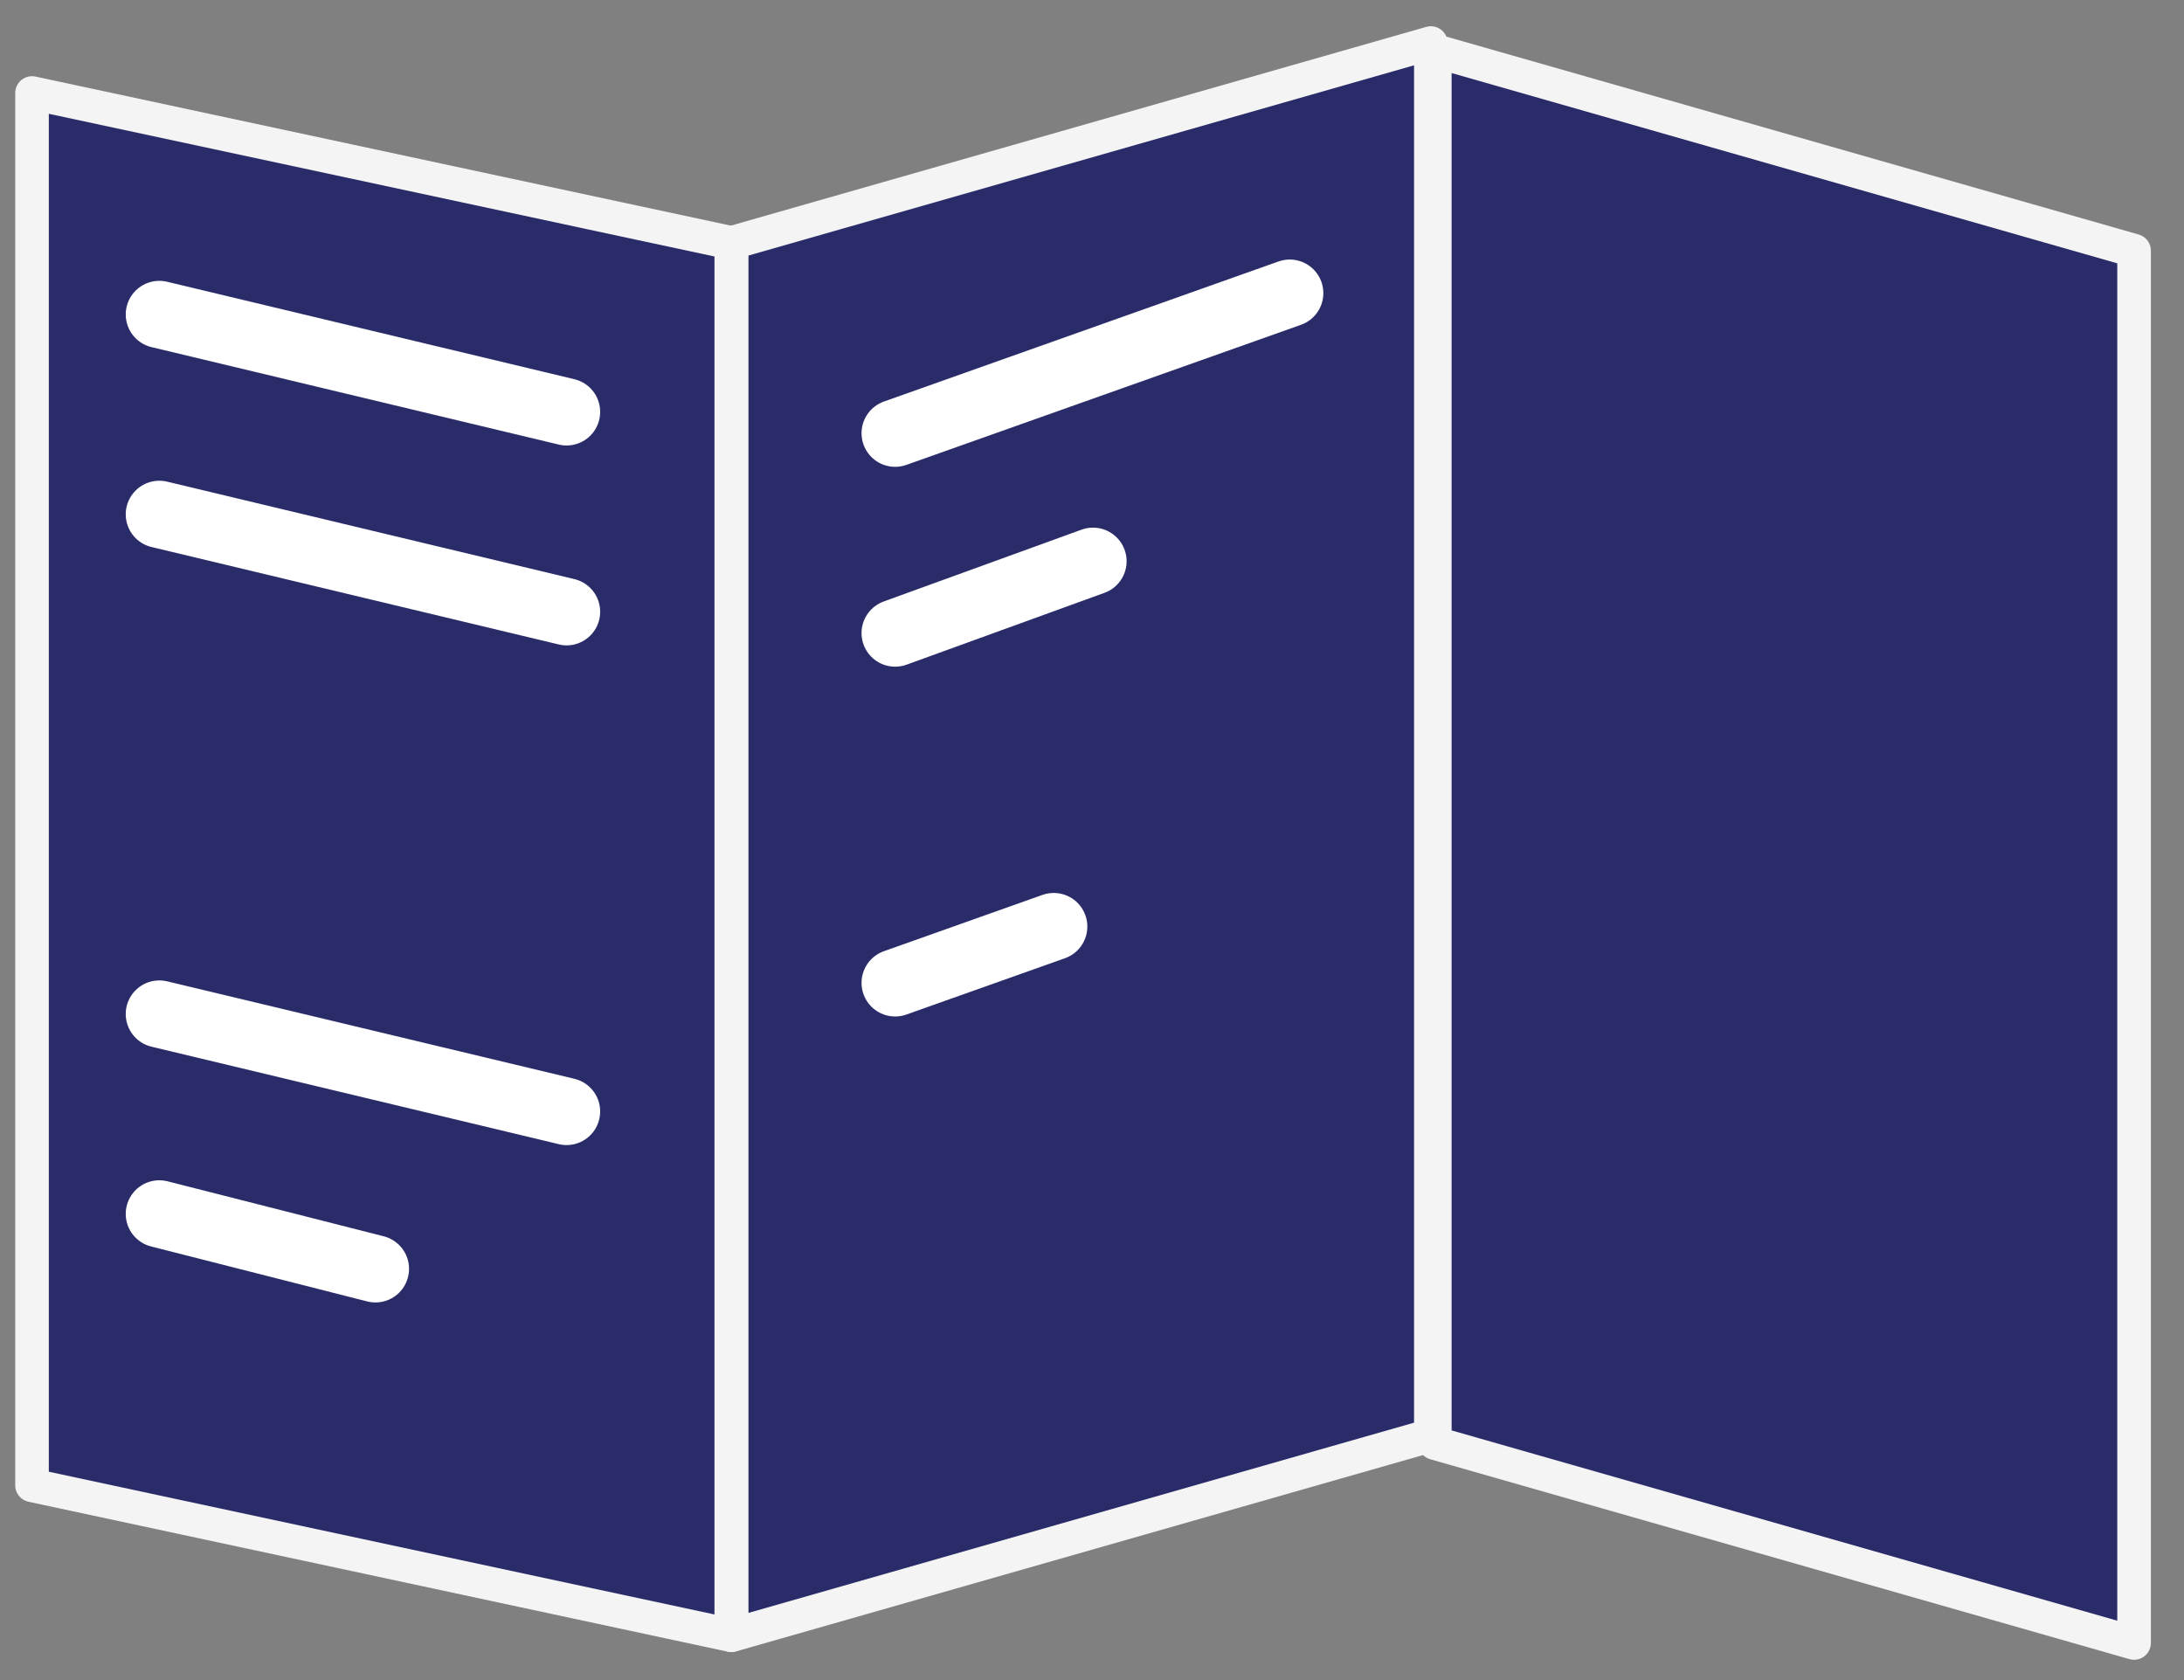 <svg width="65" height="50" viewBox="0 0 65 50" fill="none" xmlns="http://www.w3.org/2000/svg">
<rect x="0" y="0" width="65" height="50" fill="#808080" stroke="none"/>
<path d="M42.084 1.945V42.341L22.273 48.004V7.608L42.084 1.945Z" fill="#2A2C69" stroke="#F4F4F4"/>
<path d="M42.585 42.717L21.773 48.665V7.229L42.585 1.281V42.717Z" fill="#2A2C69" stroke="#F4F4F4" stroke-linecap="round" stroke-linejoin="round"/>
<path d="M63.013 7.836V48.232L43.203 42.57V2.174L63.013 7.836Z" fill="#2A2C69" stroke="#F4F4F4"/>
<path d="M63.514 48.896L42.703 42.947V1.511L63.514 7.46V48.896Z" fill="#2A2C69" stroke="#F4F4F4" stroke-linecap="round" stroke-linejoin="round"/>
<path d="M21.263 7.635V48.048L1.453 43.801V3.388L21.263 7.635Z" fill="#2A2C69" stroke="#F4F4F4"/>
<path d="M21.764 48.666L0.953 44.204V2.768L21.764 7.229V48.666Z" fill="#2A2C69" stroke="#F4F4F4" stroke-linecap="round" stroke-linejoin="round"/>
<path d="M4.742 9.358L16.862 12.258Z" fill="#2A2C69"/>
<path d="M4.742 9.358L16.862 12.258" stroke="white" stroke-width="2" stroke-linecap="round"/>
<path d="M4.742 15.307L16.862 18.207Z" fill="#2A2C69"/>
<path d="M4.742 15.307L16.862 18.207" stroke="white" stroke-width="2" stroke-linecap="round"/>
<path d="M4.742 30.178L16.862 33.078Z" fill="#2A2C69"/>
<path d="M4.742 30.178L16.862 33.078" stroke="white" stroke-width="2" stroke-linecap="round"/>
<path d="M4.742 36.126L11.174 37.762Z" fill="#2A2C69"/>
<path d="M4.742 36.126L11.174 37.762" stroke="white" stroke-width="2" stroke-linecap="round"/>
<path d="M26.641 12.893L38.385 8.724Z" fill="#2A2C69"/>
<path d="M26.641 12.893L38.385 8.724" stroke="white" stroke-width="2" stroke-linecap="round"/>
<path d="M26.641 18.841C26.641 18.841 30.415 17.471 32.53 16.703Z" fill="#2A2C69"/>
<path d="M26.641 18.841C26.641 18.841 30.415 17.471 32.53 16.703" stroke="white" stroke-width="2" stroke-linecap="round"/>
<path d="M26.641 29.251C26.641 29.251 28.856 28.465 31.361 27.575Z" fill="#2A2C69"/>
<path d="M26.641 29.251C26.641 29.251 28.856 28.465 31.361 27.575" stroke="white" stroke-width="2" stroke-linecap="round"/>
</svg>
